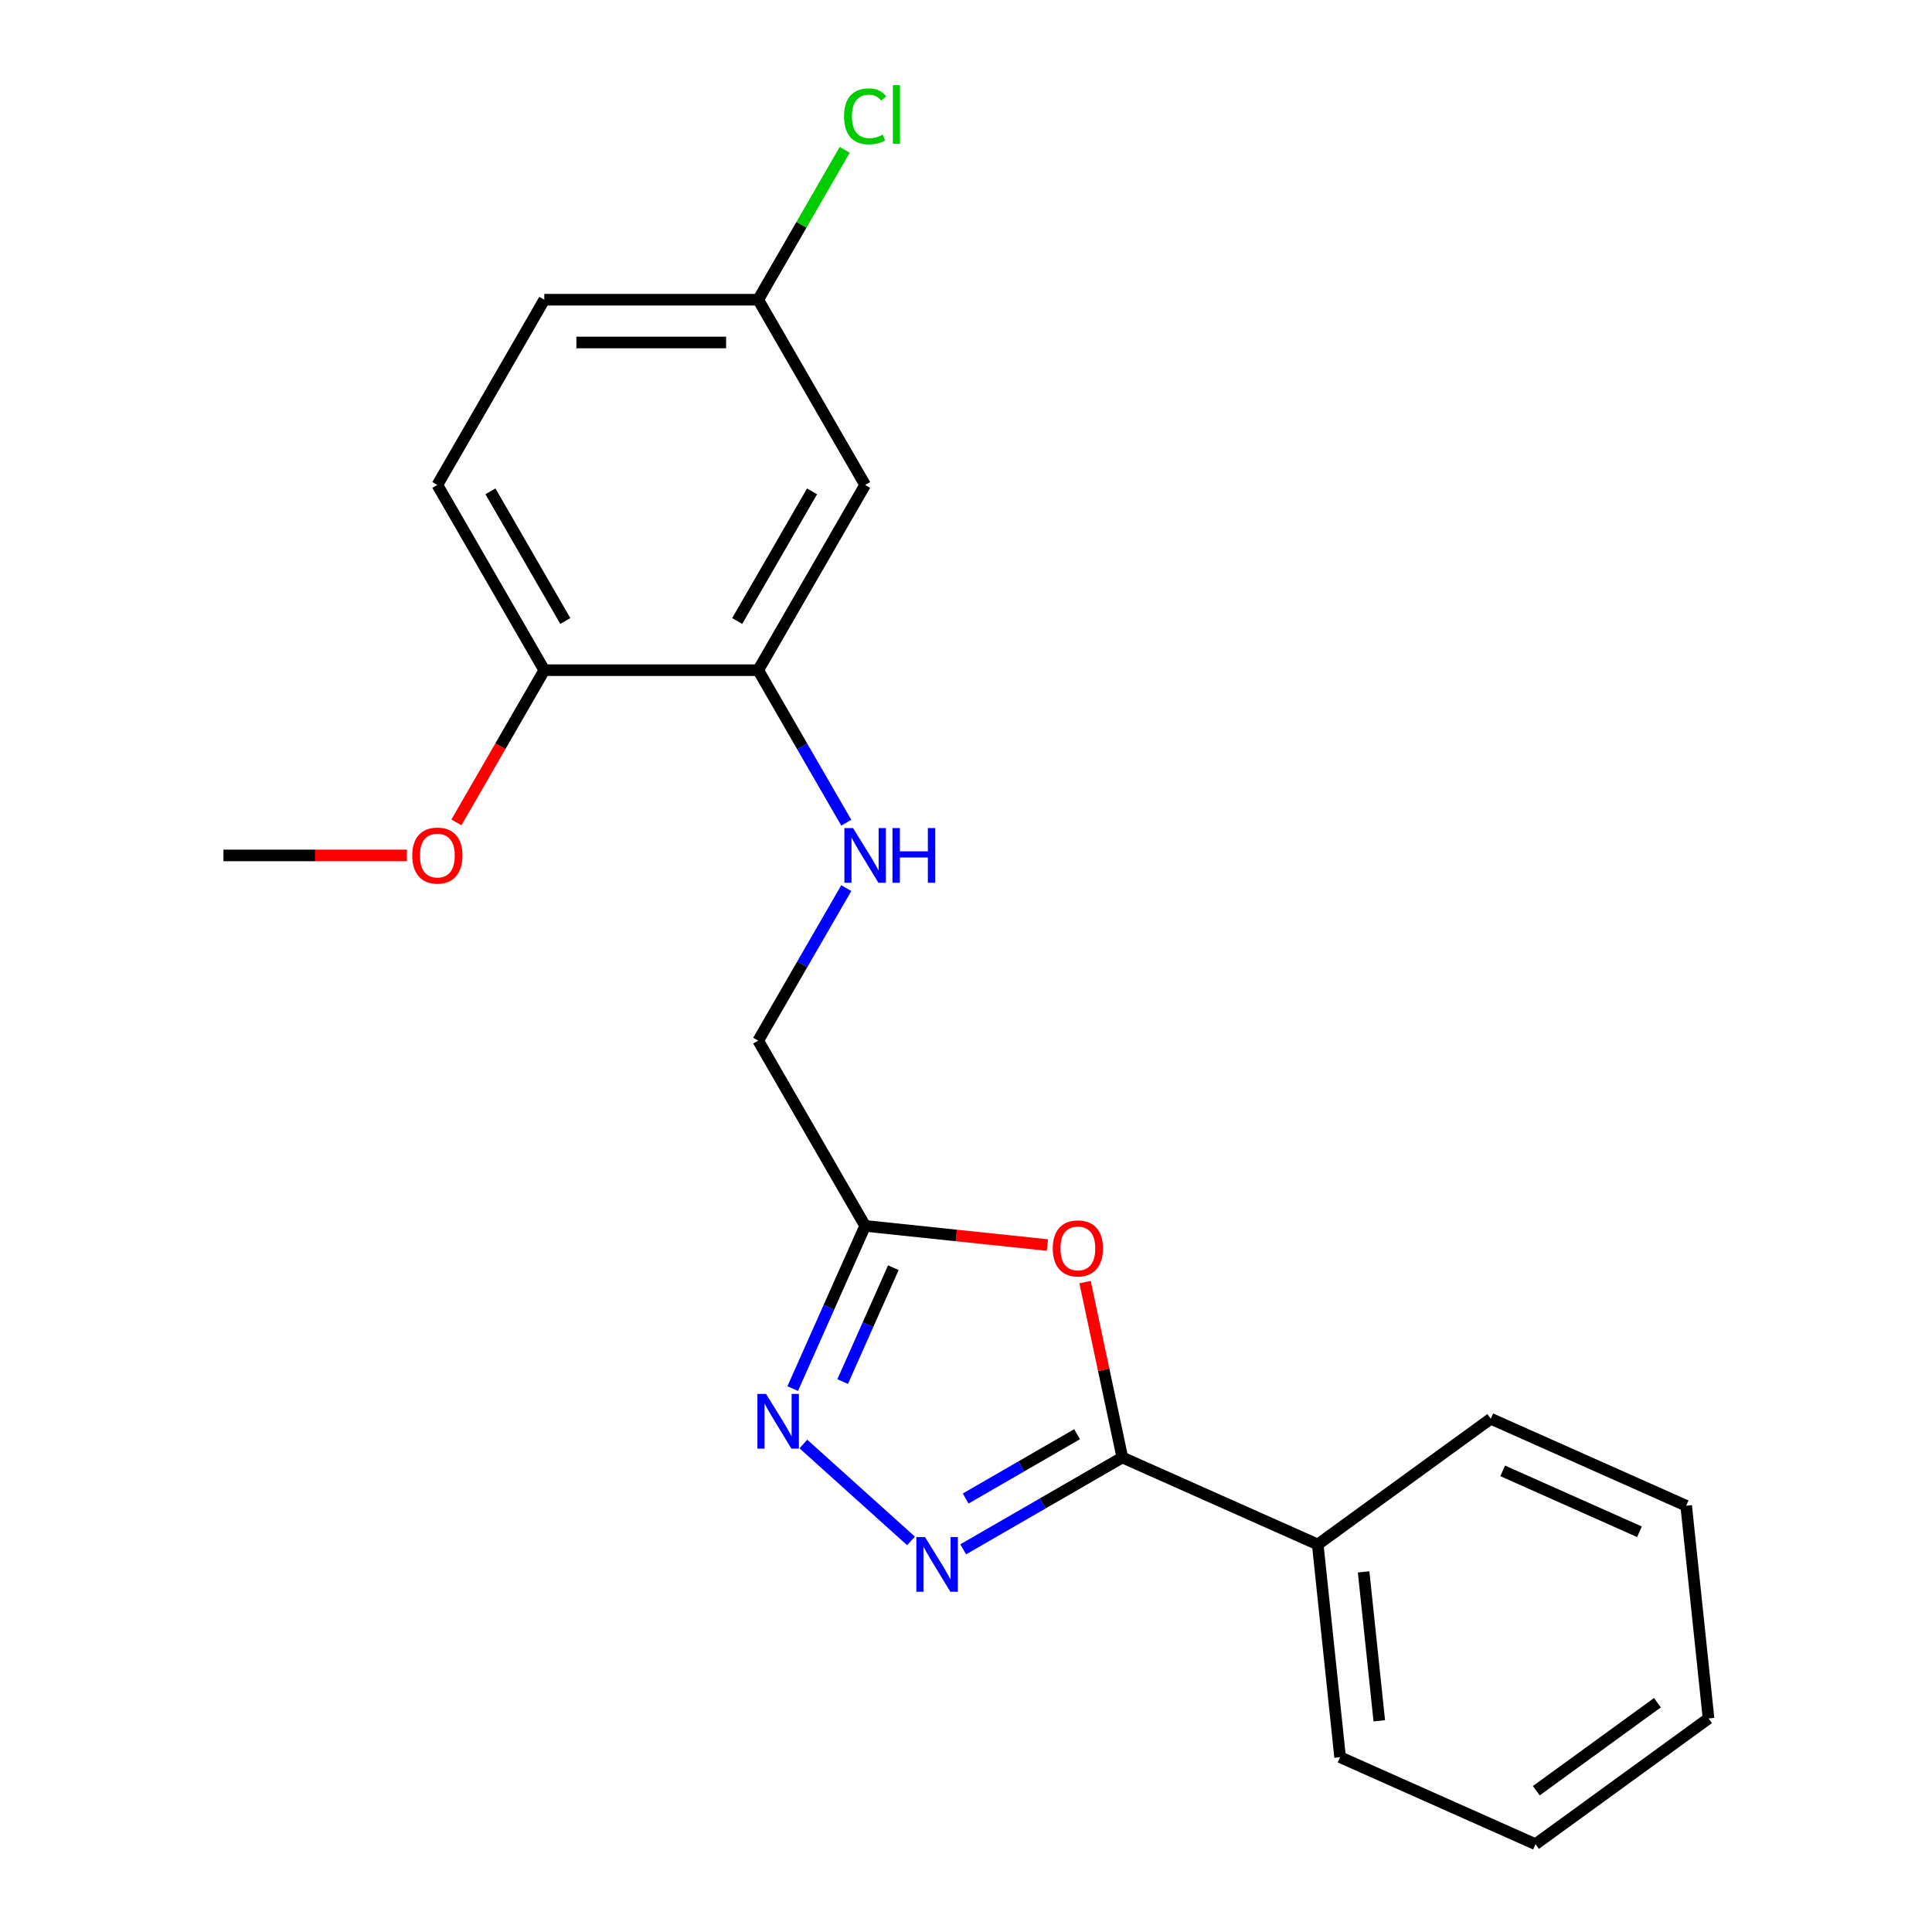 <?xml version='1.0' encoding='iso-8859-1'?>
<svg version='1.1' baseProfile='full'
              xmlns='http://www.w3.org/2000/svg'
                      xmlns:rdkit='http://www.rdkit.org/xml'
                      xmlns:xlink='http://www.w3.org/1999/xlink'
                  xml:space='preserve'
width='1000px' height='1000px' viewBox='0 0 1000 1000'>
<!-- END OF HEADER -->
<rect style='opacity:1.0;fill:#FFFFFF;stroke:none' width='1000' height='1000' x='0' y='0'> </rect>
<path class='bond-0' d='M 498.548,801.938 L 539.733,778.16' style='fill:none;fill-rule:evenodd;stroke:#0000FF;stroke-width:6px;stroke-linecap:butt;stroke-linejoin:miter;stroke-opacity:1' />
<path class='bond-0' d='M 539.733,778.16 L 580.918,754.382' style='fill:none;fill-rule:evenodd;stroke:#000000;stroke-width:6px;stroke-linecap:butt;stroke-linejoin:miter;stroke-opacity:1' />
<path class='bond-0' d='M 499.832,775.629 L 528.662,758.985' style='fill:none;fill-rule:evenodd;stroke:#0000FF;stroke-width:6px;stroke-linecap:butt;stroke-linejoin:miter;stroke-opacity:1' />
<path class='bond-0' d='M 528.662,758.985 L 557.491,742.34' style='fill:none;fill-rule:evenodd;stroke:#000000;stroke-width:6px;stroke-linecap:butt;stroke-linejoin:miter;stroke-opacity:1' />
<path class='bond-2' d='M 471.532,797.575 L 415.82,747.411' style='fill:none;fill-rule:evenodd;stroke:#0000FF;stroke-width:6px;stroke-linecap:butt;stroke-linejoin:miter;stroke-opacity:1' />
<path class='bond-1' d='M 580.918,754.382 L 571.272,709' style='fill:none;fill-rule:evenodd;stroke:#000000;stroke-width:6px;stroke-linecap:butt;stroke-linejoin:miter;stroke-opacity:1' />
<path class='bond-1' d='M 571.272,709 L 561.626,663.619' style='fill:none;fill-rule:evenodd;stroke:#FF0000;stroke-width:6px;stroke-linecap:butt;stroke-linejoin:miter;stroke-opacity:1' />
<path class='bond-8' d='M 580.918,754.382 L 682.057,799.412' style='fill:none;fill-rule:evenodd;stroke:#000000;stroke-width:6px;stroke-linecap:butt;stroke-linejoin:miter;stroke-opacity:1' />
<path class='bond-21' d='M 542.132,644.434 L 494.964,639.476' style='fill:none;fill-rule:evenodd;stroke:#FF0000;stroke-width:6px;stroke-linecap:butt;stroke-linejoin:miter;stroke-opacity:1' />
<path class='bond-21' d='M 494.964,639.476 L 447.796,634.519' style='fill:none;fill-rule:evenodd;stroke:#000000;stroke-width:6px;stroke-linecap:butt;stroke-linejoin:miter;stroke-opacity:1' />
<path class='bond-3' d='M 410.303,718.73 L 429.05,676.624' style='fill:none;fill-rule:evenodd;stroke:#0000FF;stroke-width:6px;stroke-linecap:butt;stroke-linejoin:miter;stroke-opacity:1' />
<path class='bond-3' d='M 429.05,676.624 L 447.796,634.519' style='fill:none;fill-rule:evenodd;stroke:#000000;stroke-width:6px;stroke-linecap:butt;stroke-linejoin:miter;stroke-opacity:1' />
<path class='bond-3' d='M 436.155,715.104 L 449.277,685.63' style='fill:none;fill-rule:evenodd;stroke:#0000FF;stroke-width:6px;stroke-linecap:butt;stroke-linejoin:miter;stroke-opacity:1' />
<path class='bond-3' d='M 449.277,685.63 L 462.4,656.156' style='fill:none;fill-rule:evenodd;stroke:#000000;stroke-width:6px;stroke-linecap:butt;stroke-linejoin:miter;stroke-opacity:1' />
<path class='bond-9' d='M 447.796,634.519 L 392.441,538.641' style='fill:none;fill-rule:evenodd;stroke:#000000;stroke-width:6px;stroke-linecap:butt;stroke-linejoin:miter;stroke-opacity:1' />
<path class='bond-4' d='M 392.441,346.885 L 415.232,386.36' style='fill:none;fill-rule:evenodd;stroke:#000000;stroke-width:6px;stroke-linecap:butt;stroke-linejoin:miter;stroke-opacity:1' />
<path class='bond-4' d='M 415.232,386.36 L 438.023,425.835' style='fill:none;fill-rule:evenodd;stroke:#0000FF;stroke-width:6px;stroke-linecap:butt;stroke-linejoin:miter;stroke-opacity:1' />
<path class='bond-6' d='M 392.441,346.885 L 447.796,251.007' style='fill:none;fill-rule:evenodd;stroke:#000000;stroke-width:6px;stroke-linecap:butt;stroke-linejoin:miter;stroke-opacity:1' />
<path class='bond-6' d='M 381.569,321.432 L 420.317,254.318' style='fill:none;fill-rule:evenodd;stroke:#000000;stroke-width:6px;stroke-linecap:butt;stroke-linejoin:miter;stroke-opacity:1' />
<path class='bond-7' d='M 392.441,346.885 L 281.731,346.885' style='fill:none;fill-rule:evenodd;stroke:#000000;stroke-width:6px;stroke-linecap:butt;stroke-linejoin:miter;stroke-opacity:1' />
<path class='bond-5' d='M 438.023,459.691 L 415.232,499.166' style='fill:none;fill-rule:evenodd;stroke:#0000FF;stroke-width:6px;stroke-linecap:butt;stroke-linejoin:miter;stroke-opacity:1' />
<path class='bond-5' d='M 415.232,499.166 L 392.441,538.641' style='fill:none;fill-rule:evenodd;stroke:#000000;stroke-width:6px;stroke-linecap:butt;stroke-linejoin:miter;stroke-opacity:1' />
<path class='bond-11' d='M 447.796,251.007 L 392.441,155.129' style='fill:none;fill-rule:evenodd;stroke:#000000;stroke-width:6px;stroke-linecap:butt;stroke-linejoin:miter;stroke-opacity:1' />
<path class='bond-10' d='M 281.731,346.885 L 226.376,251.007' style='fill:none;fill-rule:evenodd;stroke:#000000;stroke-width:6px;stroke-linecap:butt;stroke-linejoin:miter;stroke-opacity:1' />
<path class='bond-10' d='M 292.603,321.432 L 253.855,254.318' style='fill:none;fill-rule:evenodd;stroke:#000000;stroke-width:6px;stroke-linecap:butt;stroke-linejoin:miter;stroke-opacity:1' />
<path class='bond-14' d='M 281.731,346.885 L 258.986,386.28' style='fill:none;fill-rule:evenodd;stroke:#000000;stroke-width:6px;stroke-linecap:butt;stroke-linejoin:miter;stroke-opacity:1' />
<path class='bond-14' d='M 258.986,386.28 L 236.241,425.675' style='fill:none;fill-rule:evenodd;stroke:#FF0000;stroke-width:6px;stroke-linecap:butt;stroke-linejoin:miter;stroke-opacity:1' />
<path class='bond-15' d='M 682.057,799.412 L 693.629,909.516' style='fill:none;fill-rule:evenodd;stroke:#000000;stroke-width:6px;stroke-linecap:butt;stroke-linejoin:miter;stroke-opacity:1' />
<path class='bond-15' d='M 705.813,813.613 L 713.914,890.686' style='fill:none;fill-rule:evenodd;stroke:#000000;stroke-width:6px;stroke-linecap:butt;stroke-linejoin:miter;stroke-opacity:1' />
<path class='bond-16' d='M 682.057,799.412 L 771.623,734.338' style='fill:none;fill-rule:evenodd;stroke:#000000;stroke-width:6px;stroke-linecap:butt;stroke-linejoin:miter;stroke-opacity:1' />
<path class='bond-12' d='M 226.376,251.007 L 281.731,155.129' style='fill:none;fill-rule:evenodd;stroke:#000000;stroke-width:6px;stroke-linecap:butt;stroke-linejoin:miter;stroke-opacity:1' />
<path class='bond-13' d='M 392.441,155.129 L 414.834,116.344' style='fill:none;fill-rule:evenodd;stroke:#000000;stroke-width:6px;stroke-linecap:butt;stroke-linejoin:miter;stroke-opacity:1' />
<path class='bond-13' d='M 414.834,116.344 L 437.226,77.559' style='fill:none;fill-rule:evenodd;stroke:#00CC00;stroke-width:6px;stroke-linecap:butt;stroke-linejoin:miter;stroke-opacity:1' />
<path class='bond-23' d='M 392.441,155.129 L 281.731,155.129' style='fill:none;fill-rule:evenodd;stroke:#000000;stroke-width:6px;stroke-linecap:butt;stroke-linejoin:miter;stroke-opacity:1' />
<path class='bond-23' d='M 375.835,177.271 L 298.337,177.271' style='fill:none;fill-rule:evenodd;stroke:#000000;stroke-width:6px;stroke-linecap:butt;stroke-linejoin:miter;stroke-opacity:1' />
<path class='bond-17' d='M 210.608,442.763 L 163.137,442.763' style='fill:none;fill-rule:evenodd;stroke:#FF0000;stroke-width:6px;stroke-linecap:butt;stroke-linejoin:miter;stroke-opacity:1' />
<path class='bond-17' d='M 163.137,442.763 L 115.666,442.763' style='fill:none;fill-rule:evenodd;stroke:#000000;stroke-width:6px;stroke-linecap:butt;stroke-linejoin:miter;stroke-opacity:1' />
<path class='bond-18' d='M 693.629,909.516 L 794.768,954.545' style='fill:none;fill-rule:evenodd;stroke:#000000;stroke-width:6px;stroke-linecap:butt;stroke-linejoin:miter;stroke-opacity:1' />
<path class='bond-19' d='M 771.623,734.338 L 872.762,779.368' style='fill:none;fill-rule:evenodd;stroke:#000000;stroke-width:6px;stroke-linecap:butt;stroke-linejoin:miter;stroke-opacity:1' />
<path class='bond-19' d='M 777.788,761.32 L 848.585,792.841' style='fill:none;fill-rule:evenodd;stroke:#000000;stroke-width:6px;stroke-linecap:butt;stroke-linejoin:miter;stroke-opacity:1' />
<path class='bond-22' d='M 794.768,954.545 L 884.334,889.472' style='fill:none;fill-rule:evenodd;stroke:#000000;stroke-width:6px;stroke-linecap:butt;stroke-linejoin:miter;stroke-opacity:1' />
<path class='bond-22' d='M 795.188,926.871 L 857.885,881.319' style='fill:none;fill-rule:evenodd;stroke:#000000;stroke-width:6px;stroke-linecap:butt;stroke-linejoin:miter;stroke-opacity:1' />
<path class='bond-20' d='M 872.762,779.368 L 884.334,889.472' style='fill:none;fill-rule:evenodd;stroke:#000000;stroke-width:6px;stroke-linecap:butt;stroke-linejoin:miter;stroke-opacity:1' />
<path  class='atom-0' d='M 478.78 795.577
L 488.06 810.577
Q 488.98 812.057, 490.46 814.737
Q 491.94 817.417, 492.02 817.577
L 492.02 795.577
L 495.78 795.577
L 495.78 823.897
L 491.9 823.897
L 481.94 807.497
Q 480.78 805.577, 479.54 803.377
Q 478.34 801.177, 477.98 800.497
L 477.98 823.897
L 474.3 823.897
L 474.3 795.577
L 478.78 795.577
' fill='#0000FF'/>
<path  class='atom-2' d='M 544.9 646.171
Q 544.9 639.371, 548.26 635.571
Q 551.62 631.771, 557.9 631.771
Q 564.18 631.771, 567.54 635.571
Q 570.9 639.371, 570.9 646.171
Q 570.9 653.051, 567.5 656.971
Q 564.1 660.851, 557.9 660.851
Q 551.66 660.851, 548.26 656.971
Q 544.9 653.091, 544.9 646.171
M 557.9 657.651
Q 562.22 657.651, 564.54 654.771
Q 566.9 651.851, 566.9 646.171
Q 566.9 640.611, 564.54 637.811
Q 562.22 634.971, 557.9 634.971
Q 553.58 634.971, 551.22 637.771
Q 548.9 640.571, 548.9 646.171
Q 548.9 651.891, 551.22 654.771
Q 553.58 657.651, 557.9 657.651
' fill='#FF0000'/>
<path  class='atom-3' d='M 396.506 721.497
L 405.786 736.497
Q 406.706 737.977, 408.186 740.657
Q 409.666 743.337, 409.746 743.497
L 409.746 721.497
L 413.506 721.497
L 413.506 749.817
L 409.626 749.817
L 399.666 733.417
Q 398.506 731.497, 397.266 729.297
Q 396.066 727.097, 395.706 726.417
L 395.706 749.817
L 392.026 749.817
L 392.026 721.497
L 396.506 721.497
' fill='#0000FF'/>
<path  class='atom-6' d='M 441.536 428.603
L 450.816 443.603
Q 451.736 445.083, 453.216 447.763
Q 454.696 450.443, 454.776 450.603
L 454.776 428.603
L 458.536 428.603
L 458.536 456.923
L 454.656 456.923
L 444.696 440.523
Q 443.536 438.603, 442.296 436.403
Q 441.096 434.203, 440.736 433.523
L 440.736 456.923
L 437.056 456.923
L 437.056 428.603
L 441.536 428.603
' fill='#0000FF'/>
<path  class='atom-6' d='M 461.936 428.603
L 465.776 428.603
L 465.776 440.643
L 480.256 440.643
L 480.256 428.603
L 484.096 428.603
L 484.096 456.923
L 480.256 456.923
L 480.256 443.843
L 465.776 443.843
L 465.776 456.923
L 461.936 456.923
L 461.936 428.603
' fill='#0000FF'/>
<path  class='atom-14' d='M 436.876 60.231
Q 436.876 53.191, 440.156 49.511
Q 443.476 45.791, 449.756 45.791
Q 455.596 45.791, 458.716 49.911
L 456.076 52.071
Q 453.796 49.071, 449.756 49.071
Q 445.476 49.071, 443.196 51.951
Q 440.956 54.791, 440.956 60.231
Q 440.956 65.831, 443.276 68.711
Q 445.636 71.591, 450.196 71.591
Q 453.316 71.591, 456.956 69.711
L 458.076 72.711
Q 456.596 73.671, 454.356 74.231
Q 452.116 74.791, 449.636 74.791
Q 443.476 74.791, 440.156 71.031
Q 436.876 67.271, 436.876 60.231
' fill='#00CC00'/>
<path  class='atom-14' d='M 462.156 44.071
L 465.836 44.071
L 465.836 74.431
L 462.156 74.431
L 462.156 44.071
' fill='#00CC00'/>
<path  class='atom-15' d='M 213.376 442.843
Q 213.376 436.043, 216.736 432.243
Q 220.096 428.443, 226.376 428.443
Q 232.656 428.443, 236.016 432.243
Q 239.376 436.043, 239.376 442.843
Q 239.376 449.723, 235.976 453.643
Q 232.576 457.523, 226.376 457.523
Q 220.136 457.523, 216.736 453.643
Q 213.376 449.763, 213.376 442.843
M 226.376 454.323
Q 230.696 454.323, 233.016 451.443
Q 235.376 448.523, 235.376 442.843
Q 235.376 437.283, 233.016 434.483
Q 230.696 431.643, 226.376 431.643
Q 222.056 431.643, 219.696 434.443
Q 217.376 437.243, 217.376 442.843
Q 217.376 448.563, 219.696 451.443
Q 222.056 454.323, 226.376 454.323
' fill='#FF0000'/>
</svg>
